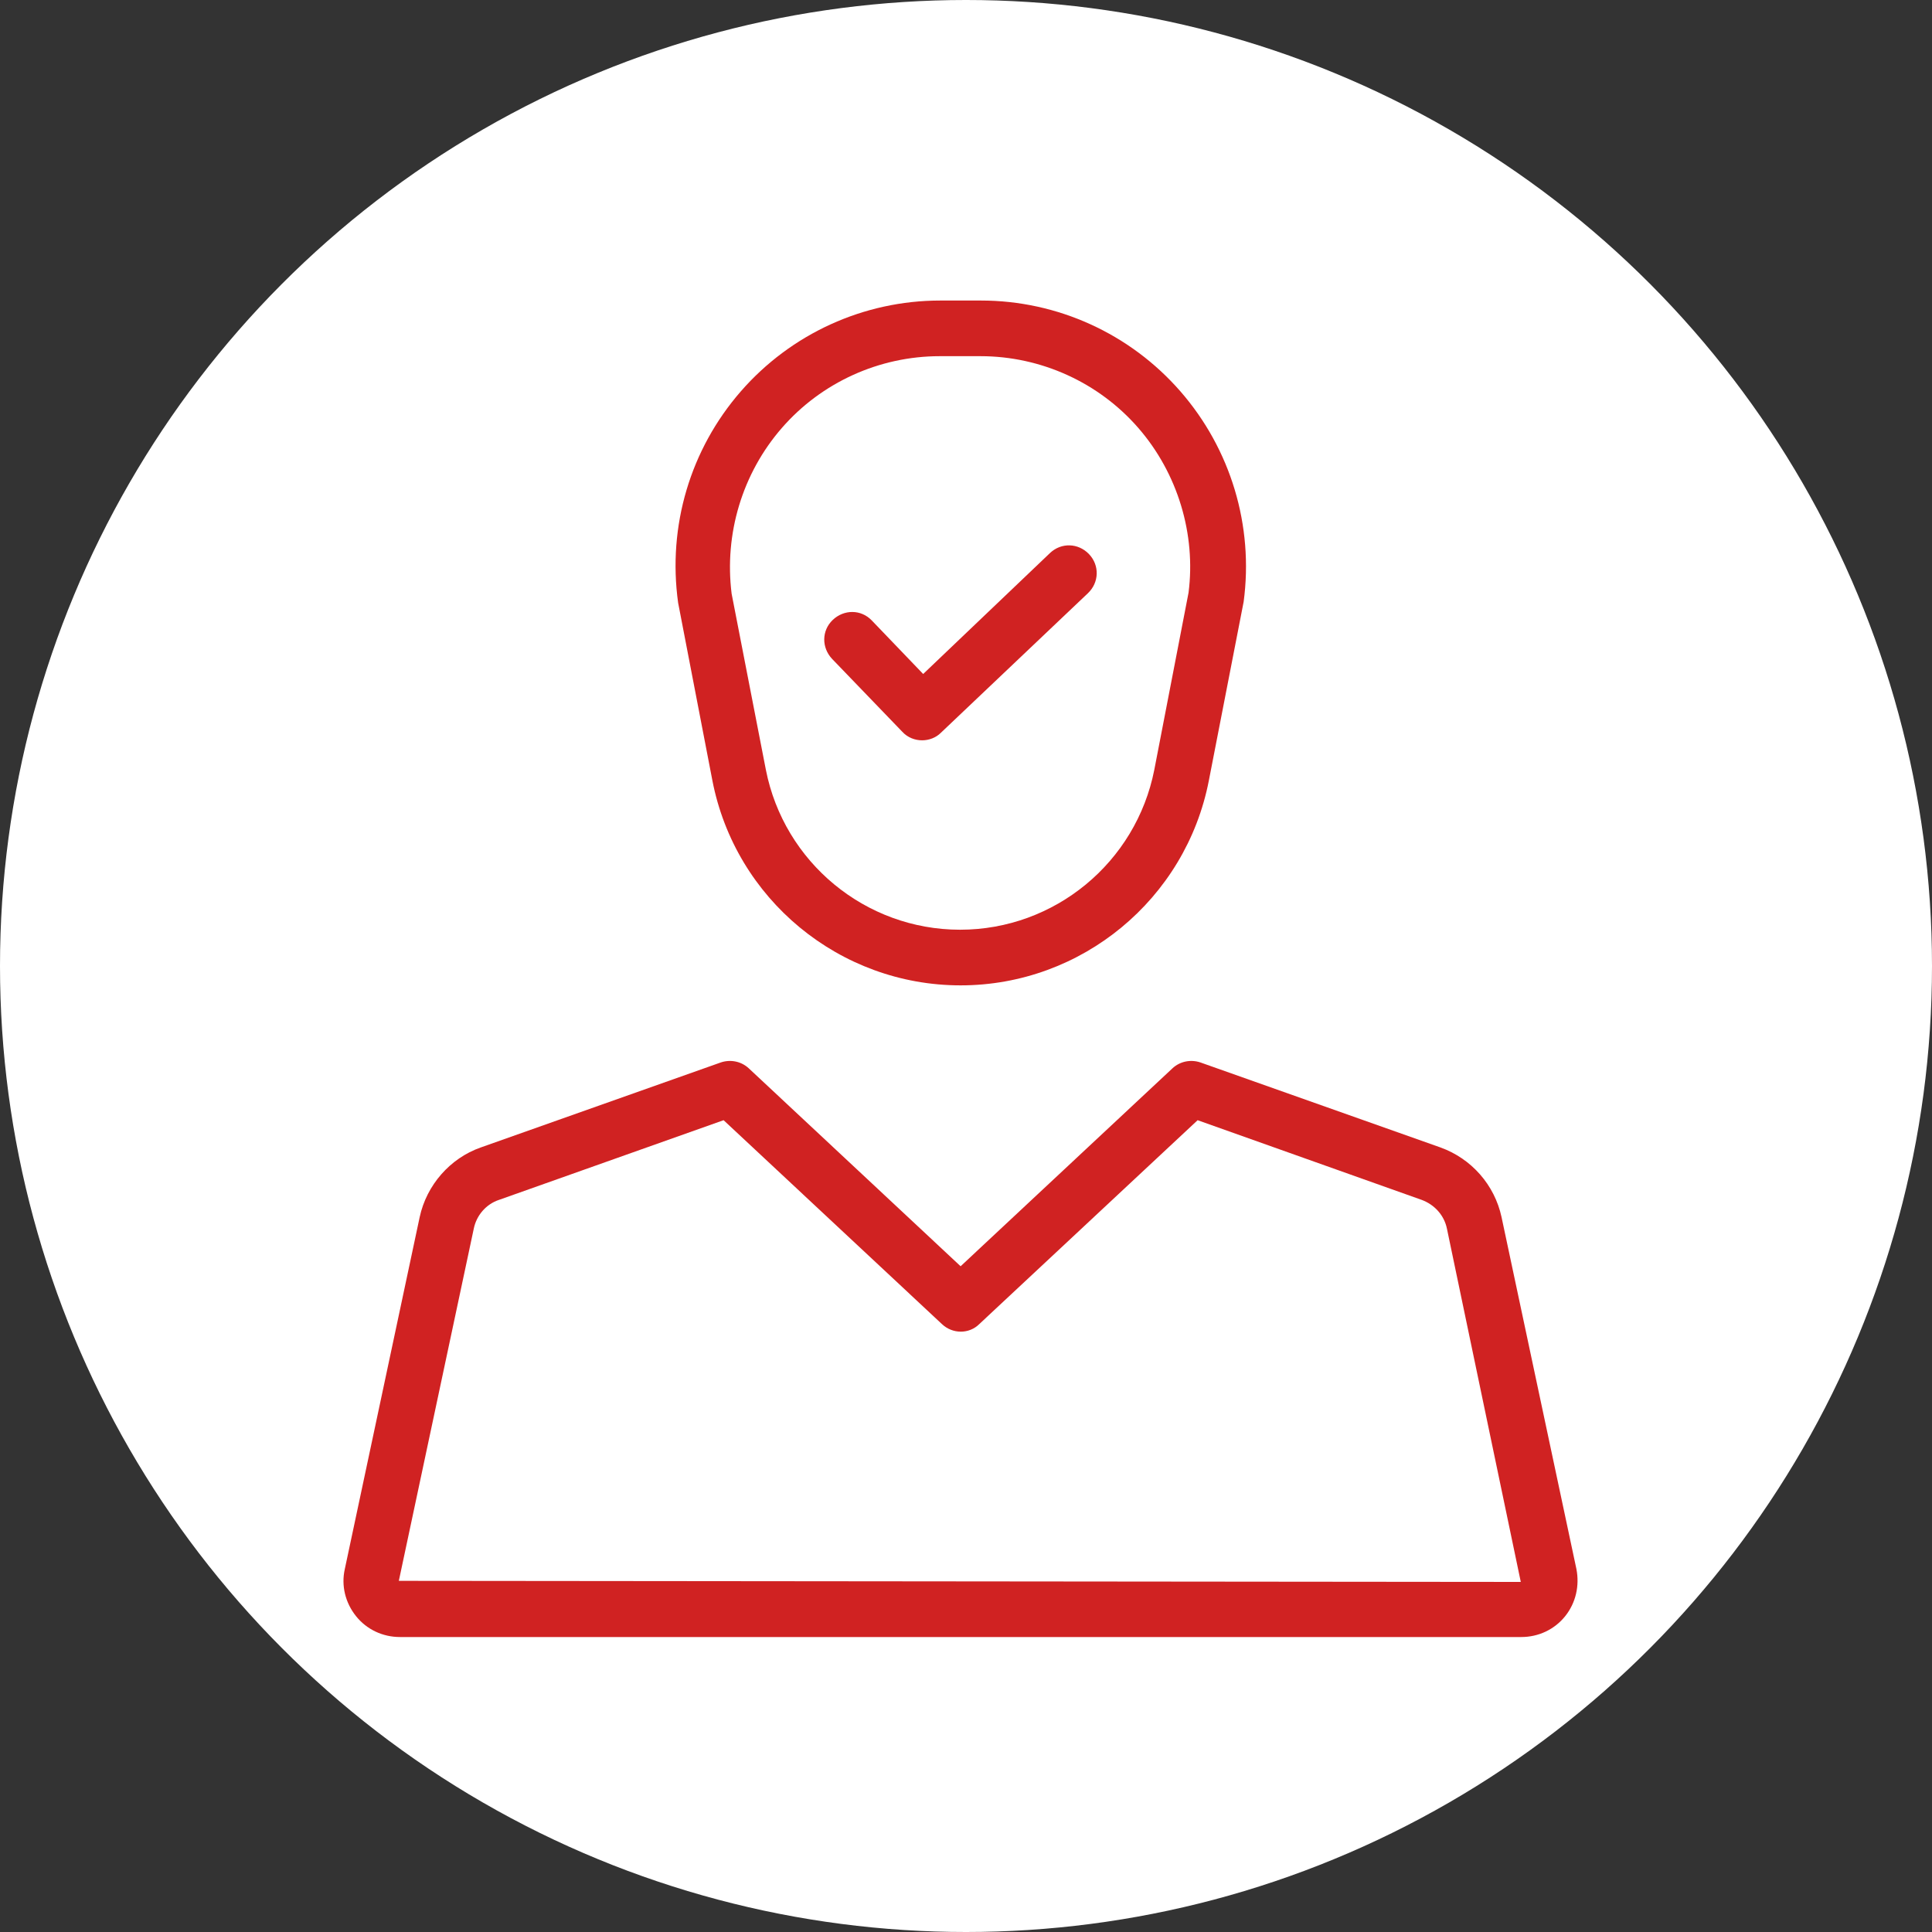 <svg width="90" height="90" viewBox="0 0 90 90" fill="none" xmlns="http://www.w3.org/2000/svg">
<rect x="0" y="0" width="90" height="90" fill="#333333" stroke="none"/>
<circle cx="45" cy="45" r="45" fill="white"/>
<path d="M42.032 34.088C42.282 34.363 42.631 34.487 42.955 34.487C43.279 34.487 43.603 34.363 43.827 34.138L50.681 27.633C51.204 27.135 51.229 26.337 50.731 25.814C50.232 25.29 49.435 25.265 48.911 25.764L43.005 31.397L40.612 28.904C40.113 28.381 39.316 28.381 38.792 28.879C38.269 29.378 38.269 30.175 38.767 30.699L42.032 34.088Z" fill="#D02222"/>
<path d="M33.185 36.356C34.256 41.889 39.116 45.902 44.749 45.902C50.382 45.902 55.242 41.889 56.314 36.356L57.934 28.032C58.407 24.493 57.336 20.929 54.993 18.237C52.65 15.545 49.26 14 45.696 14H43.802C40.238 14 36.848 15.545 34.505 18.237C32.163 20.929 31.091 24.493 31.59 28.082L33.185 36.356ZM36.425 19.932C38.269 17.813 40.961 16.592 43.777 16.592H45.671C48.488 16.592 51.179 17.813 53.024 19.932C54.868 22.05 55.715 24.892 55.367 27.608L53.772 35.858C52.924 40.17 49.136 43.31 44.724 43.31C40.313 43.31 36.524 40.17 35.677 35.858L34.082 27.658C33.733 24.867 34.58 22.05 36.425 19.932Z" fill="#D02222"/>
<path d="M73.436 73.094L69.947 56.694C69.623 55.199 68.551 53.977 67.106 53.454L55.915 49.491C55.466 49.342 54.968 49.441 54.619 49.765L44.749 58.987L34.879 49.765C34.531 49.441 34.032 49.342 33.583 49.491L22.393 53.454C20.972 53.953 19.875 55.199 19.551 56.694L16.062 73.094C15.888 73.867 16.087 74.664 16.585 75.287C17.084 75.91 17.832 76.259 18.629 76.259H70.869C71.667 76.259 72.414 75.91 72.913 75.287C73.411 74.664 73.586 73.867 73.436 73.094ZM18.579 73.642L22.069 57.242C22.193 56.619 22.642 56.096 23.24 55.897L33.708 52.183L43.877 61.679C44.375 62.152 45.148 62.152 45.621 61.679L55.79 52.183L66.233 55.897C66.832 56.121 67.28 56.619 67.405 57.242L70.844 73.692L18.579 73.642Z" fill="#D02222"/>
</svg>
